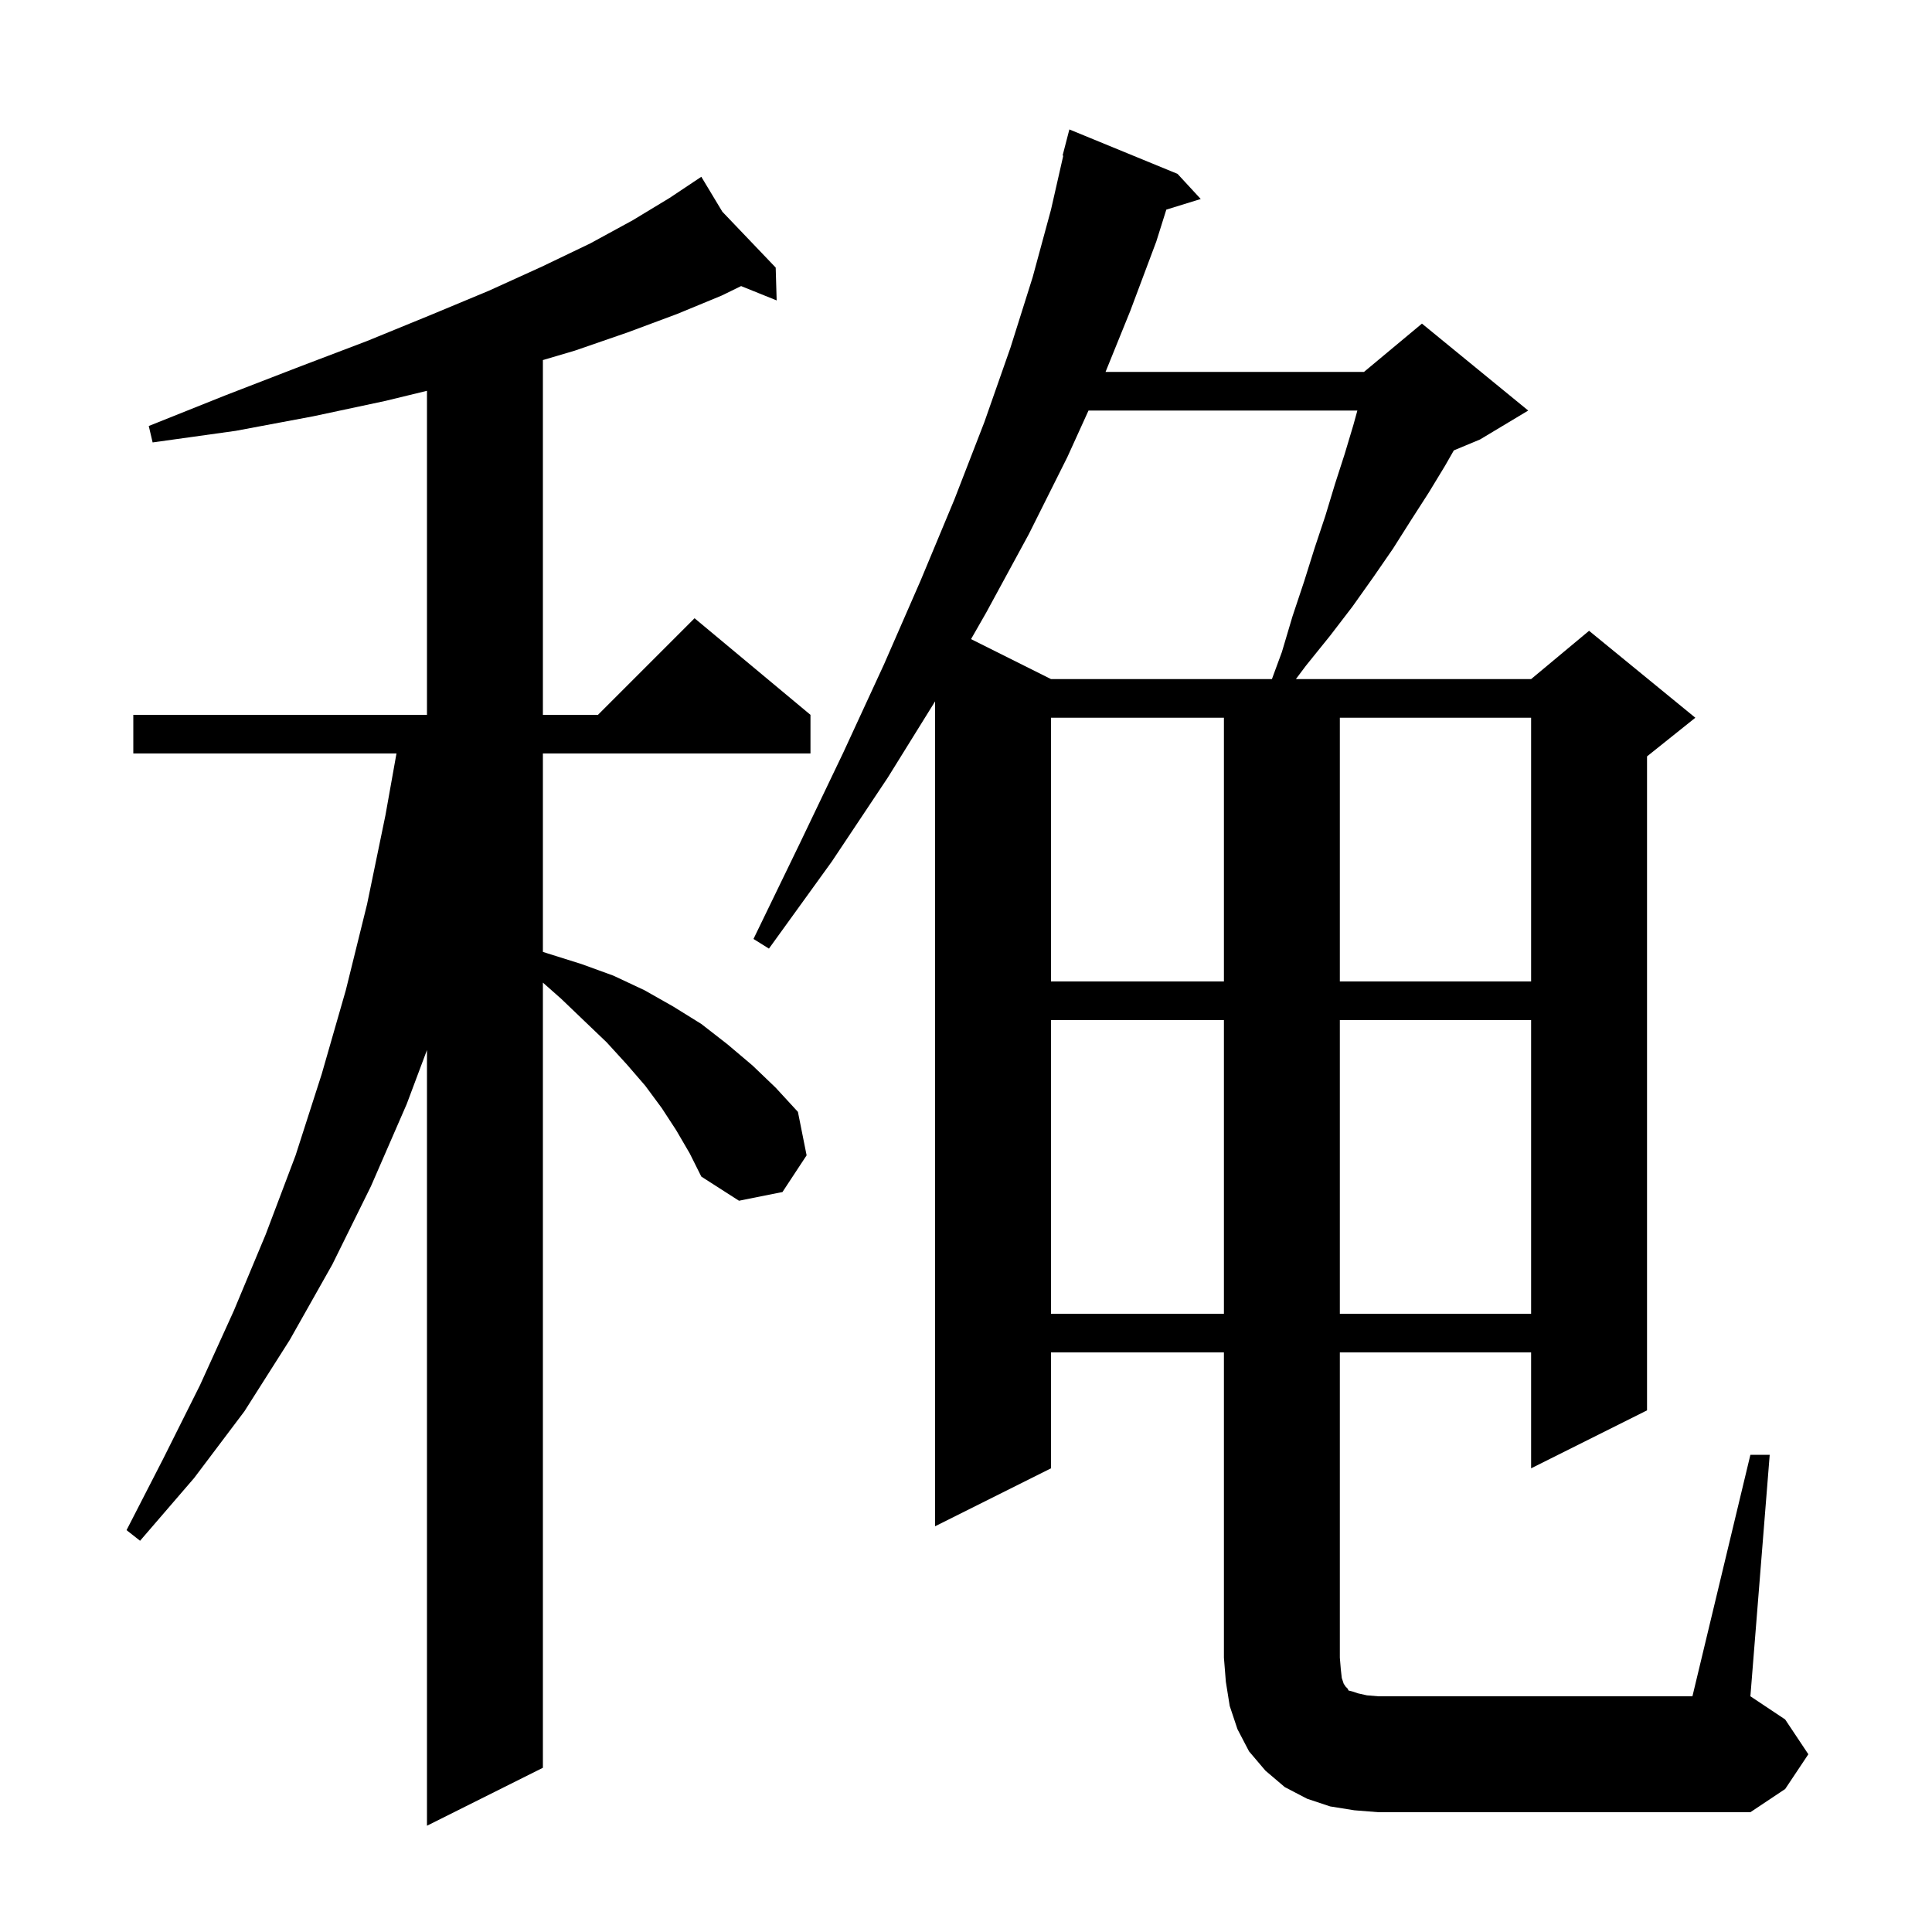 <svg xmlns="http://www.w3.org/2000/svg" xmlns:xlink="http://www.w3.org/1999/xlink" version="1.1" baseProfile="full" viewBox="0 0 200 200" width="200" height="200"><g fill="currentColor"><path d="M 70.0 117.0 L 68.5 114.7 L 66.8 112.4 L 64.9 110.2 L 62.8 107.9 L 60.5 105.7 L 58.1 103.4 L 56.2 101.719 L 56.2 183.0 L 44.2 189.0 L 44.2 108.7 L 42.1 114.3 L 38.4 122.8 L 34.4 130.9 L 30.0 138.7 L 25.3 146.1 L 20.1 153.0 L 14.5 159.5 L 13.1 158.4 L 16.9 151.0 L 20.7 143.4 L 24.2 135.7 L 27.5 127.8 L 30.6 119.6 L 33.3 111.2 L 35.8 102.5 L 38.0 93.6 L 39.9 84.4 L 41.043 78.0 L 13.8 78.0 L 13.8 74.0 L 44.2 74.0 L 44.2 40.456 L 39.9 41.5 L 32.4 43.1 L 24.4 44.6 L 15.8 45.8 L 15.4 44.1 L 23.4 40.9 L 30.9 38.0 L 38.0 35.3 L 44.6 32.6 L 50.6 30.1 L 56.1 27.6 L 61.1 25.2 L 65.5 22.8 L 69.3 20.5 L 71.816 18.823 L 71.8 18.8 L 71.819 18.82 L 72.6 18.3 L 74.778 21.918 L 80.3 27.7 L 80.4 31.1 L 76.719 29.615 L 74.7 30.6 L 70.1 32.5 L 65.0 34.4 L 59.5 36.3 L 56.2 37.274 L 56.2 74.0 L 61.9 74.0 L 71.9 64.0 L 83.9 74.0 L 83.9 78.0 L 56.2 78.0 L 56.2 98.538 L 56.7 98.7 L 60.2 99.8 L 63.5 101.0 L 66.7 102.5 L 69.7 104.2 L 72.6 106.0 L 75.3 108.1 L 77.9 110.3 L 80.3 112.6 L 82.6 115.1 L 83.5 119.6 L 81.0 123.4 L 76.5 124.3 L 72.6 121.8 L 71.4 119.4 Z M 140.2 187.4 L 137.7 187.0 L 135.3 186.2 L 133.0 185.0 L 131.0 183.3 L 129.3 181.3 L 128.1 179.0 L 127.3 176.6 L 126.9 174.1 L 126.7 171.6 L 126.7 140.0 L 108.8 140.0 L 108.8 152.0 L 96.8 158.0 L 96.8 72.606 L 91.9 80.5 L 86.1 89.2 L 79.6 98.2 L 78.0 97.2 L 82.8 87.3 L 87.3 77.9 L 91.5 68.8 L 95.3 60.1 L 98.8 51.7 L 101.9 43.7 L 104.6 36.0 L 106.9 28.7 L 108.8 21.7 L 110.07 16.111 L 110.0 16.1 L 110.7 13.4 L 121.9 18.0 L 124.3 20.6 L 120.737 21.701 L 119.7 25.0 L 117.0 32.2 L 114.446 38.5 L 141.2 38.5 L 147.2 33.5 L 158.2 42.5 L 153.2 45.5 L 150.5 46.625 L 149.6 48.2 L 147.9 51.0 L 146.1 53.8 L 144.2 56.8 L 142.2 59.7 L 140.0 62.8 L 137.7 65.8 L 135.2 68.9 L 134.15 70.3 L 158.5 70.3 L 164.5 65.3 L 175.5 74.3 L 170.5 78.3 L 170.5 146.0 L 158.5 152.0 L 158.5 140.0 L 138.7 140.0 L 138.7 171.6 L 138.8 172.8 L 138.9 173.7 L 139.1 174.3 L 139.3 174.6 L 139.5 174.8 L 139.6 175.0 L 140.0 175.1 L 140.6 175.3 L 141.5 175.5 L 142.7 175.6 L 175.2 175.6 L 181.2 150.6 L 183.2 150.6 L 181.2 175.6 L 184.8 178.0 L 187.2 181.6 L 184.8 185.2 L 181.2 187.6 L 142.7 187.6 Z M 108.8 105.6 L 108.8 136.0 L 126.7 136.0 L 126.7 105.6 Z M 138.7 105.6 L 138.7 136.0 L 158.5 136.0 L 158.5 105.6 Z M 108.8 74.3 L 108.8 101.6 L 126.7 101.6 L 126.7 74.3 Z M 138.7 74.3 L 138.7 101.6 L 158.5 101.6 L 158.5 74.3 Z M 112.682 42.5 L 110.5 47.3 L 106.5 55.3 L 102.1 63.4 L 100.522 66.161 L 108.8 70.3 L 131.668 70.3 L 132.7 67.5 L 133.8 63.8 L 135.0 60.2 L 136.1 56.7 L 137.2 53.4 L 138.2 50.1 L 139.2 47.0 L 140.1 44.0 L 140.514 42.5 Z "/></g></svg>